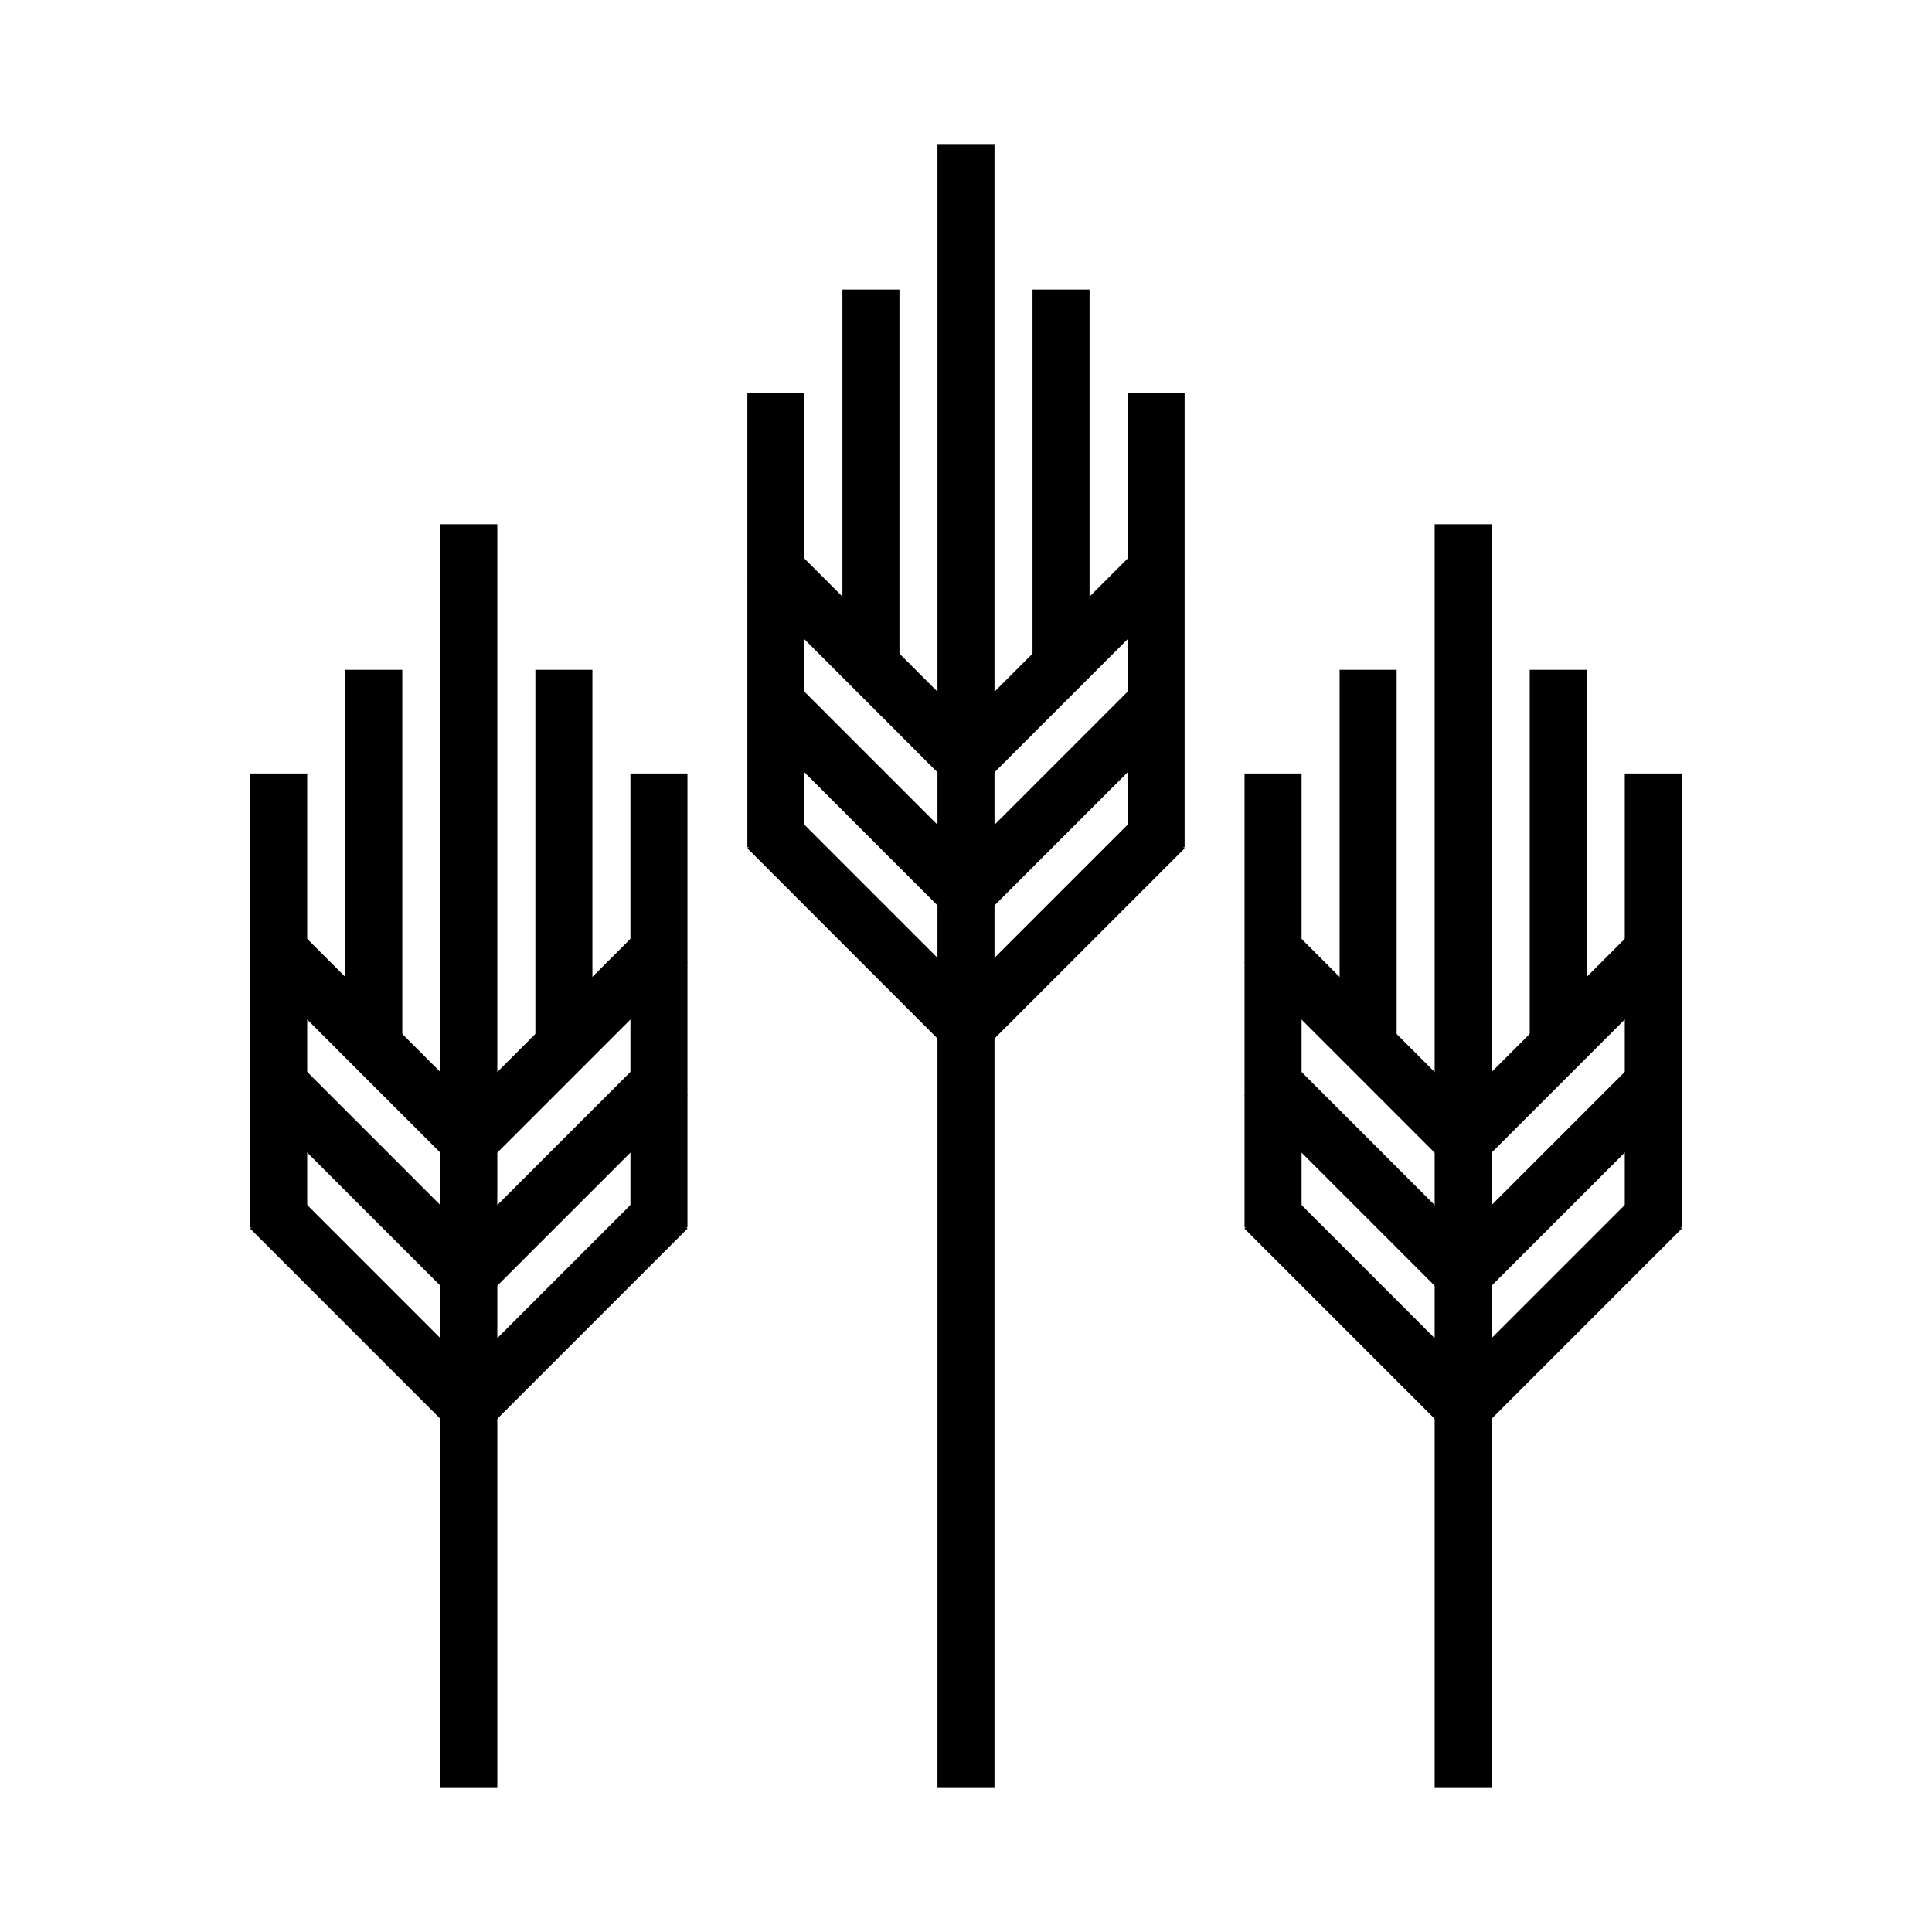 <?xml version="1.0" encoding="UTF-8"?>
<!-- Uploaded to: SVG Repo, www.svgrepo.com, Generator: SVG Repo Mixer Tools -->
<svg fill="#000000" width="800px" height="800px" version="1.1" viewBox="144 144 512 512" xmlns="http://www.w3.org/2000/svg">
 <g>
  <path d="m392.44 182.17h15.113v435.66h-15.113z"/>
  <path d="m342.06 248.21h15.113v120.32h-15.113z"/>
  <path d="m442.82 248.21h15.113v120.32h-15.113z"/>
  <path d="m447.24 287.61 10.688 10.688-53.527 53.527-10.688-10.688z"/>
  <path d="m447.24 322.88 10.688 10.688-53.527 53.527-10.688-10.688z"/>
  <path d="m447.24 358.15 10.688 10.688-53.527 53.527-10.688-10.688z"/>
  <path d="m367.25 220.73h15.113v101.54h-15.113z"/>
  <path d="m417.63 220.73h15.113v101.54h-15.113z"/>
  <path d="m352.77 287.61 53.512 53.527-10.688 10.688-53.512-53.527z"/>
  <path d="m352.77 322.88 53.512 53.527-10.688 10.688-53.512-53.527z"/>
  <path d="m352.77 358.15 53.512 53.527-10.688 10.688-53.512-53.527z"/>
  <path d="m524.2 282.93h15.113v334.9h-15.113z"/>
  <path d="m473.82 348.98h15.113v120.32h-15.113z"/>
  <path d="m574.58 348.98h15.113v120.32h-15.113z"/>
  <path d="m579 388.38 10.688 10.688-53.527 53.527-10.688-10.688z"/>
  <path d="m579 423.64 10.688 10.688-53.527 53.527-10.688-10.688z"/>
  <path d="m579 458.91 10.688 10.688-53.527 53.527-10.688-10.688z"/>
  <path d="m499.01 321.5h15.113v101.54h-15.113z"/>
  <path d="m549.39 321.5h15.113v101.54h-15.113z"/>
  <path d="m484.49 388.38 53.52 53.531-10.688 10.688-53.52-53.531z"/>
  <path d="m484.49 423.64 53.52 53.531-10.688 10.688-53.52-53.531z"/>
  <path d="m484.49 458.91 53.52 53.531-10.688 10.688-53.52-53.531z"/>
  <path d="m260.68 282.93h15.113v334.9h-15.113z"/>
  <path d="m210.3 348.98h15.113v120.32h-15.113z"/>
  <path d="m311.07 348.98h15.113v120.32h-15.113z"/>
  <path d="m315.5 388.38 10.688 10.688-53.527 53.527-10.688-10.688z"/>
  <path d="m315.5 423.64 10.688 10.688-53.527 53.527-10.688-10.688z"/>
  <path d="m315.5 458.91 10.688 10.688-53.527 53.527-10.688-10.688z"/>
  <path d="m235.5 321.5h15.113v101.54h-15.113z"/>
  <path d="m285.88 321.5h15.113v101.54h-15.113z"/>
  <path d="m220.98 388.37 53.52 53.531-10.688 10.688-53.52-53.531z"/>
  <path d="m220.98 423.63 53.52 53.531-10.688 10.688-53.52-53.531z"/>
  <path d="m220.98 458.9 53.52 53.531-10.688 10.688-53.52-53.531z"/>
 </g>
</svg>